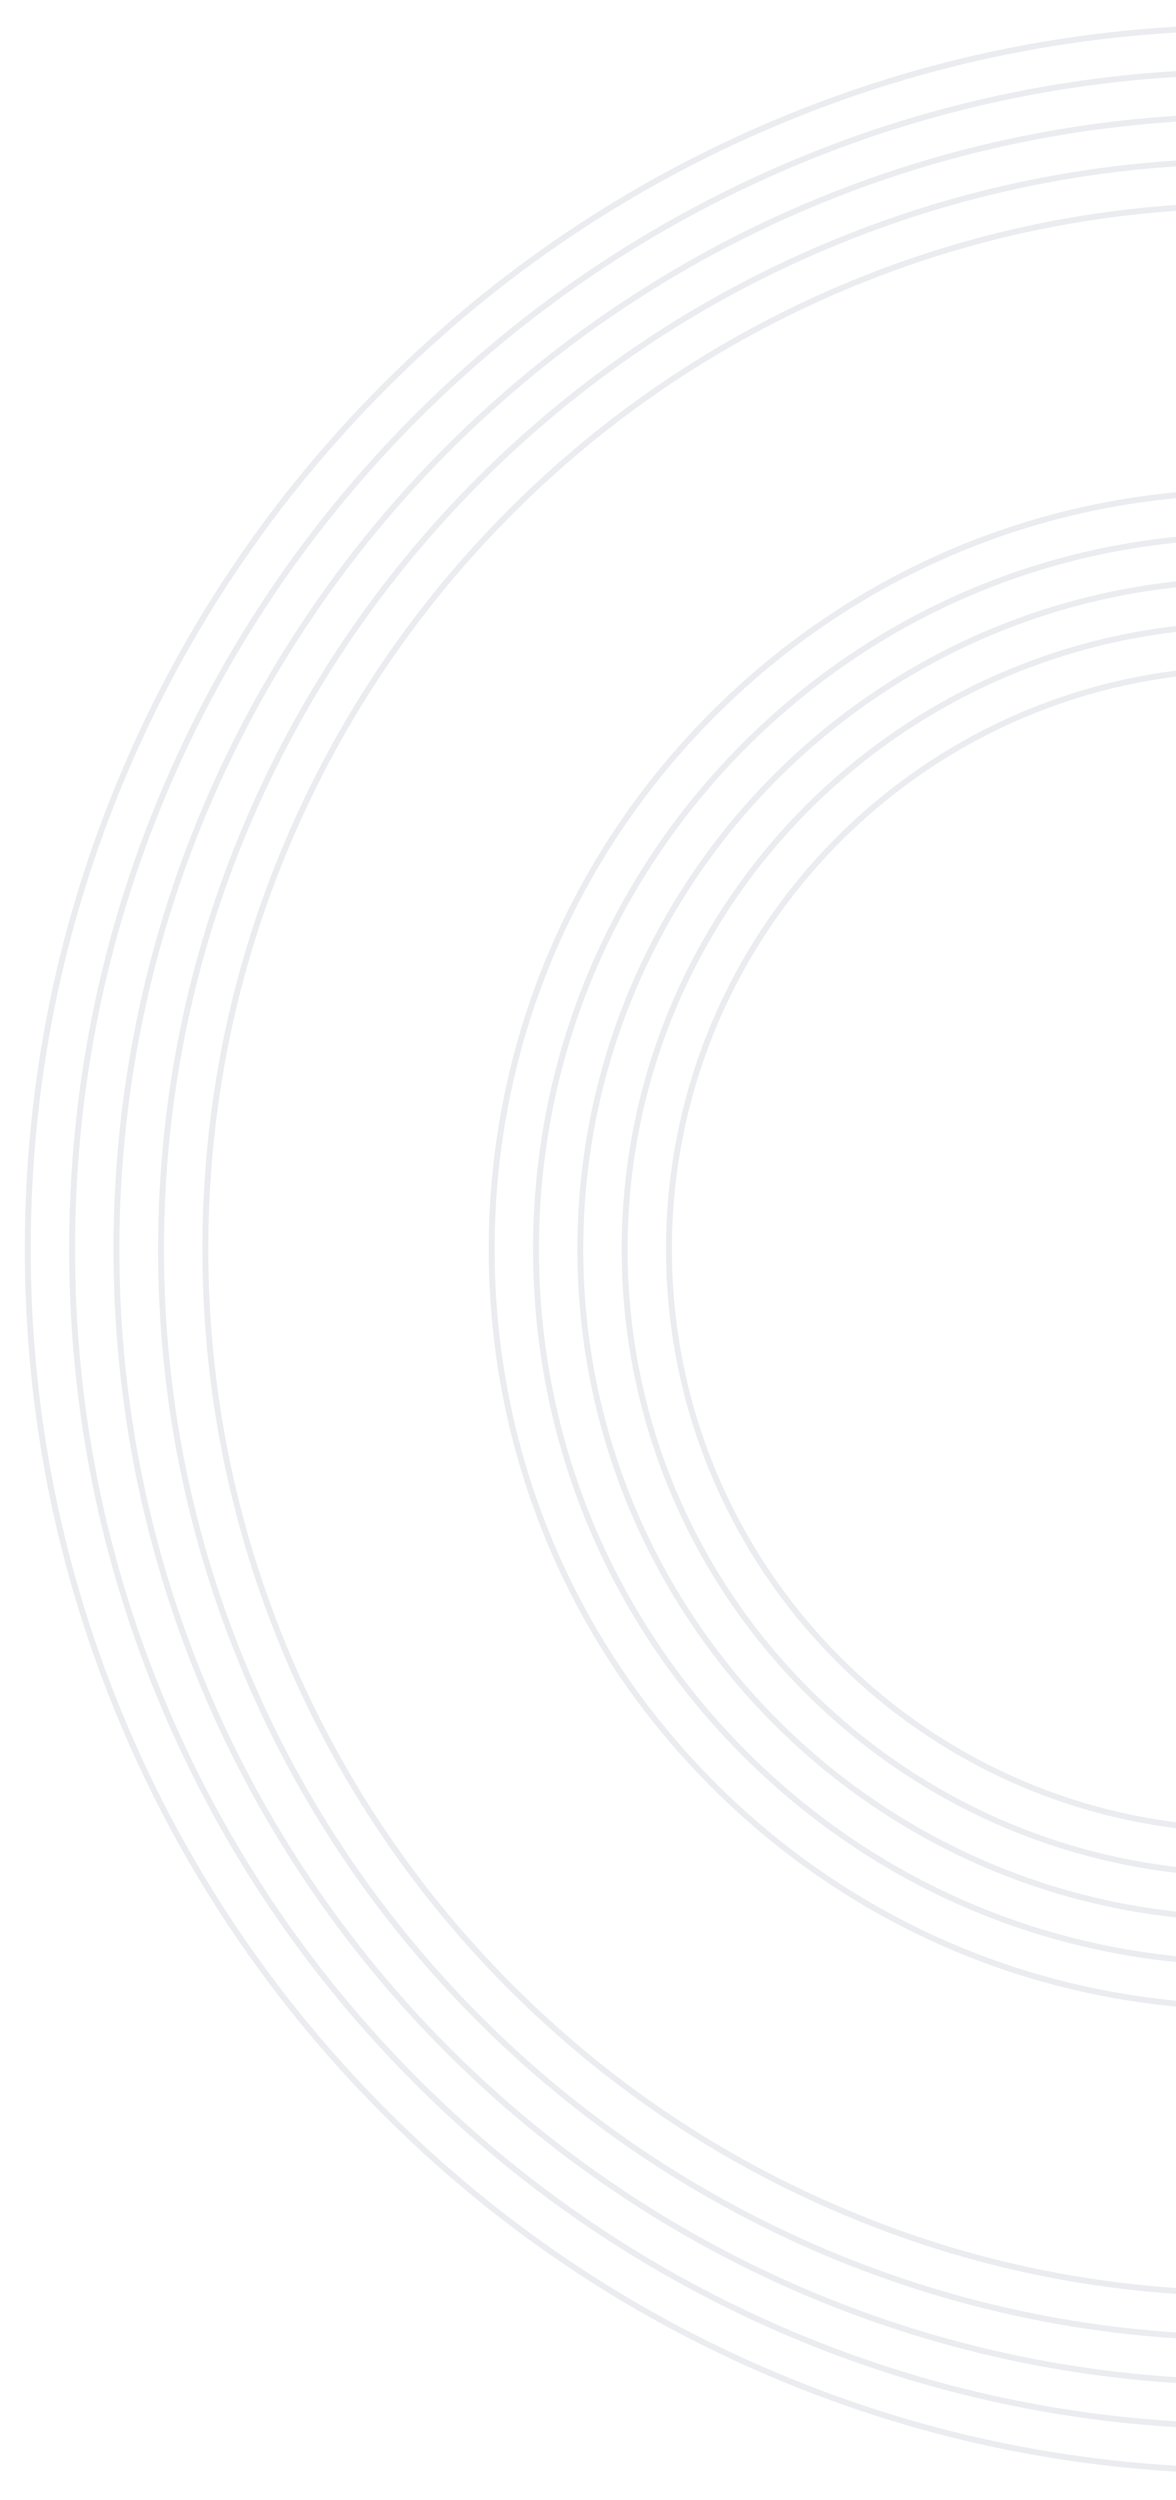 <svg width="398" height="846" viewBox="0 0 398 846" fill="none" xmlns="http://www.w3.org/2000/svg">
<g filter="url(#filter0_i)">
<path d="M422.8 845.6C365.7 845.6 310.4 834.4 258.2 812.4C207.8 791.1 162.6 760.6 123.8 721.8C85 683 54.5 637.8 33.2 587.4C11.1 535.2 0 479.9 0 422.8C0 365.7 11.2 310.4 33.2 258.2C54.5 207.8 85 162.6 123.8 123.8C162.6 85 207.8 54.5 258.2 33.2C310.4 11.1 365.7 0 422.8 0C479.9 0 535.2 11.2 587.4 33.2C637.8 54.5 683 85 721.8 123.8C760.6 162.6 791.1 207.8 812.4 258.2C834.5 310.4 845.6 365.7 845.6 422.8C845.6 479.9 834.4 535.2 812.4 587.4C791.1 637.8 760.6 683 721.8 721.8C683 760.6 637.8 791.1 587.4 812.4C535.3 834.5 479.9 845.6 422.8 845.6ZM422.8 78.9C331 78.9 244.6 114.7 179.7 179.6C114.8 244.5 79 330.9 79 422.7C79 514.5 114.8 600.9 179.7 665.8C244.6 730.7 331 766.5 422.8 766.5C514.6 766.5 601 730.7 665.9 665.8C730.8 600.9 766.6 514.5 766.6 422.7C766.6 330.9 730.8 244.5 665.9 179.6C601 114.7 514.7 78.9 422.8 78.9Z" fill="white"/>
</g>
<path d="M422.8 836.1C367 836.1 312.9 825.2 261.9 803.6C212.7 782.8 168.5 753 130.5 715C92.5 677 62.7 632.8 41.9 583.6C20.3 532.6 9.4 478.5 9.4 422.7C9.4 366.9 20.3 312.8 41.9 261.8C62.7 212.6 92.5 168.4 130.5 130.4C168.5 92.4 212.7 62.6 261.9 41.8C312.9 20.2 367 9.3 422.8 9.3C478.6 9.3 532.7 20.2 583.7 41.8C632.9 62.6 677.1 92.4 715.1 130.4C753.1 168.4 782.9 212.6 803.7 261.8C825.3 312.8 836.2 366.9 836.2 422.7C836.2 478.5 825.3 532.6 803.7 583.6C782.9 632.8 753.1 677 715.1 715C677.1 753 632.9 782.8 583.7 803.6C532.7 825.2 478.6 836.1 422.8 836.1Z" stroke="#EBECF0" stroke-width="2" stroke-miterlimit="10"/>
<path d="M422.8 821.1C369 821.1 316.9 810.6 267.7 789.8C220.3 769.7 177.7 741 141.1 704.4C104.5 667.8 75.8 625.2 55.7 577.8C34.9 528.7 24.4 476.5 24.4 422.7C24.4 368.9 34.9 316.8 55.7 267.6C75.8 220.2 104.5 177.6 141.1 141C177.7 104.4 220.3 75.7 267.7 55.6C316.8 34.8 369 24.3 422.8 24.3C476.6 24.3 528.7 34.8 577.9 55.6C625.3 75.7 667.9 104.4 704.5 141C741.1 177.6 769.8 220.2 789.9 267.6C810.7 316.7 821.2 368.9 821.2 422.7C821.2 476.5 810.7 528.6 789.9 577.8C769.8 625.2 741.1 667.8 704.5 704.4C667.9 741 625.3 769.7 577.9 789.8C528.8 810.6 476.6 821.1 422.8 821.1Z" stroke="#EBECF0" stroke-width="2" stroke-miterlimit="10"/>
<path d="M422.8 806.2C634.546 806.2 806.2 634.546 806.2 422.8C806.2 211.054 634.546 39.4 422.8 39.4C211.054 39.4 39.4 211.054 39.4 422.8C39.4 634.546 211.054 806.2 422.8 806.2Z" stroke="#EBECF0" stroke-width="2" stroke-miterlimit="10"/>
<path d="M422.8 791.1C373.1 791.1 324.8 781.4 279.4 762.2C235.5 743.6 196.1 717.1 162.3 683.3C128.5 649.5 101.9 610.1 83.4 566.2C64.2 520.8 54.5 472.6 54.5 422.8C54.5 373.1 64.2 324.8 83.4 279.4C102 235.5 128.5 196.1 162.3 162.3C196.1 128.5 235.5 101.9 279.4 83.4C324.8 64.2 373 54.5 422.8 54.5C472.6 54.5 520.8 64.2 566.2 83.4C610.1 102 649.5 128.5 683.3 162.3C717.1 196.1 743.7 235.5 762.2 279.4C781.4 324.8 791.1 373 791.1 422.8C791.1 472.5 781.4 520.8 762.2 566.2C743.6 610.1 717.1 649.5 683.3 683.3C649.5 717.1 610.1 743.7 566.2 762.2C520.8 781.4 472.6 791.1 422.8 791.1Z" stroke="#EBECF0" stroke-width="2" stroke-miterlimit="10"/>
<path d="M422.8 776.1C375.1 776.1 328.8 766.8 285.3 748.3C243.2 730.5 205.4 705 173 672.6C140.5 640.1 115.1 602.3 97.3 560.3C78.9 516.8 69.5 470.5 69.5 422.8C69.5 375.1 78.8 328.8 97.3 285.3C115.1 243.2 140.6 205.4 173 173C205.5 140.5 243.3 115.1 285.3 97.3C328.8 78.9 375.1 69.5 422.8 69.5C470.5 69.5 516.8 78.8 560.3 97.3C602.4 115.1 640.2 140.6 672.6 173C705.1 205.5 730.5 243.3 748.3 285.3C766.7 328.8 776.1 375.1 776.1 422.8C776.1 470.5 766.8 516.8 748.3 560.3C730.5 602.4 705 640.2 672.6 672.6C640.1 705.1 602.3 730.5 560.3 748.3C516.8 766.8 470.5 776.1 422.8 776.1Z" stroke="#EBECF0" stroke-width="2" stroke-miterlimit="10"/>
<g filter="url(#filter1_i)">
<path d="M422.801 688.7C351.801 688.7 285.001 661 234.801 610.8C184.601 560.6 156.9 493.8 156.9 422.8C156.9 351.8 184.601 285 234.801 234.8C285.001 184.6 351.801 156.9 422.801 156.9C493.801 156.9 560.601 184.6 610.801 234.8C661.001 285 688.7 351.8 688.7 422.8C688.7 493.8 661.001 560.6 610.801 610.8C560.601 661 493.801 688.7 422.801 688.7ZM422.801 235.9C319.701 235.9 235.9 319.8 235.9 422.8C235.9 525.8 319.801 609.7 422.801 609.7C525.801 609.7 609.7 525.8 609.7 422.8C609.7 319.8 525.901 235.9 422.801 235.9Z" fill="white"/>
</g>
<path d="M422.801 679.2C354.301 679.2 289.9 652.5 241.5 604.1C193.1 555.7 166.4 491.3 166.4 422.8C166.4 354.3 193.1 289.9 241.5 241.5C289.9 193.1 354.301 166.4 422.801 166.4C491.301 166.4 555.7 193.1 604.1 241.5C652.5 289.9 679.2 354.3 679.2 422.8C679.2 491.3 652.5 555.7 604.1 604.1C555.7 652.5 491.301 679.2 422.801 679.2Z" stroke="#EBECF0" stroke-width="2" stroke-miterlimit="10"/>
<path d="M422.801 664.2C358.301 664.2 297.7 639.1 252.1 593.5C206.5 547.9 181.4 487.3 181.4 422.8C181.4 358.3 206.5 297.7 252.1 252.1C297.7 206.5 358.301 181.4 422.801 181.4C487.301 181.4 547.9 206.5 593.5 252.1C639.1 297.7 664.2 358.3 664.2 422.8C664.2 487.3 639.1 547.9 593.5 593.5C547.9 639.1 487.301 664.2 422.801 664.2Z" stroke="#EBECF0" stroke-width="2" stroke-miterlimit="10"/>
<path d="M422.801 649.2C547.838 649.2 649.2 547.838 649.2 422.8C649.2 297.763 547.838 196.4 422.801 196.4C297.763 196.4 196.4 297.763 196.4 422.8C196.4 547.838 297.763 649.2 422.801 649.2Z" stroke="#EBECF0" stroke-width="2" stroke-miterlimit="10"/>
<path d="M422.801 634.2C539.554 634.2 634.2 539.553 634.2 422.8C634.2 306.047 539.554 211.4 422.801 211.4C306.048 211.4 211.4 306.047 211.4 422.8C211.4 539.553 306.048 634.2 422.801 634.2Z" stroke="#EBECF0" stroke-width="2" stroke-miterlimit="10"/>
<path d="M422.801 619.2C531.269 619.2 619.2 531.269 619.2 422.8C619.2 314.332 531.269 226.4 422.801 226.4C314.332 226.4 226.4 314.332 226.4 422.8C226.4 531.269 314.332 619.2 422.801 619.2Z" stroke="#EBECF0" stroke-width="2" stroke-miterlimit="10"/>
<defs>
<filter id="filter0_i" x="0" y="0" width="845.6" height="861.6" filterUnits="userSpaceOnUse" color-interpolation-filters="sRGB">
<feFlood flood-opacity="0" result="BackgroundImageFix"/>
<feBlend mode="normal" in="SourceGraphic" in2="BackgroundImageFix" result="shape"/>
<feColorMatrix in="SourceAlpha" type="matrix" values="0 0 0 0 0 0 0 0 0 0 0 0 0 0 0 0 0 0 127 0" result="hardAlpha"/>
<feOffset dy="16"/>
<feGaussianBlur stdDeviation="30"/>
<feComposite in2="hardAlpha" operator="arithmetic" k2="-1" k3="1"/>
<feColorMatrix type="matrix" values="0 0 0 0 0.09 0 0 0 0 0.169 0 0 0 0 0.302 0 0 0 0.1 0"/>
<feBlend mode="normal" in2="shape" result="effect1_innerShadow"/>
</filter>
<filter id="filter1_i" x="156.9" y="156.9" width="531.8" height="547.8" filterUnits="userSpaceOnUse" color-interpolation-filters="sRGB">
<feFlood flood-opacity="0" result="BackgroundImageFix"/>
<feBlend mode="normal" in="SourceGraphic" in2="BackgroundImageFix" result="shape"/>
<feColorMatrix in="SourceAlpha" type="matrix" values="0 0 0 0 0 0 0 0 0 0 0 0 0 0 0 0 0 0 127 0" result="hardAlpha"/>
<feOffset dy="16"/>
<feGaussianBlur stdDeviation="30"/>
<feComposite in2="hardAlpha" operator="arithmetic" k2="-1" k3="1"/>
<feColorMatrix type="matrix" values="0 0 0 0 0.09 0 0 0 0 0.169 0 0 0 0 0.302 0 0 0 0.1 0"/>
<feBlend mode="normal" in2="shape" result="effect1_innerShadow"/>
</filter>
</defs>
</svg>
